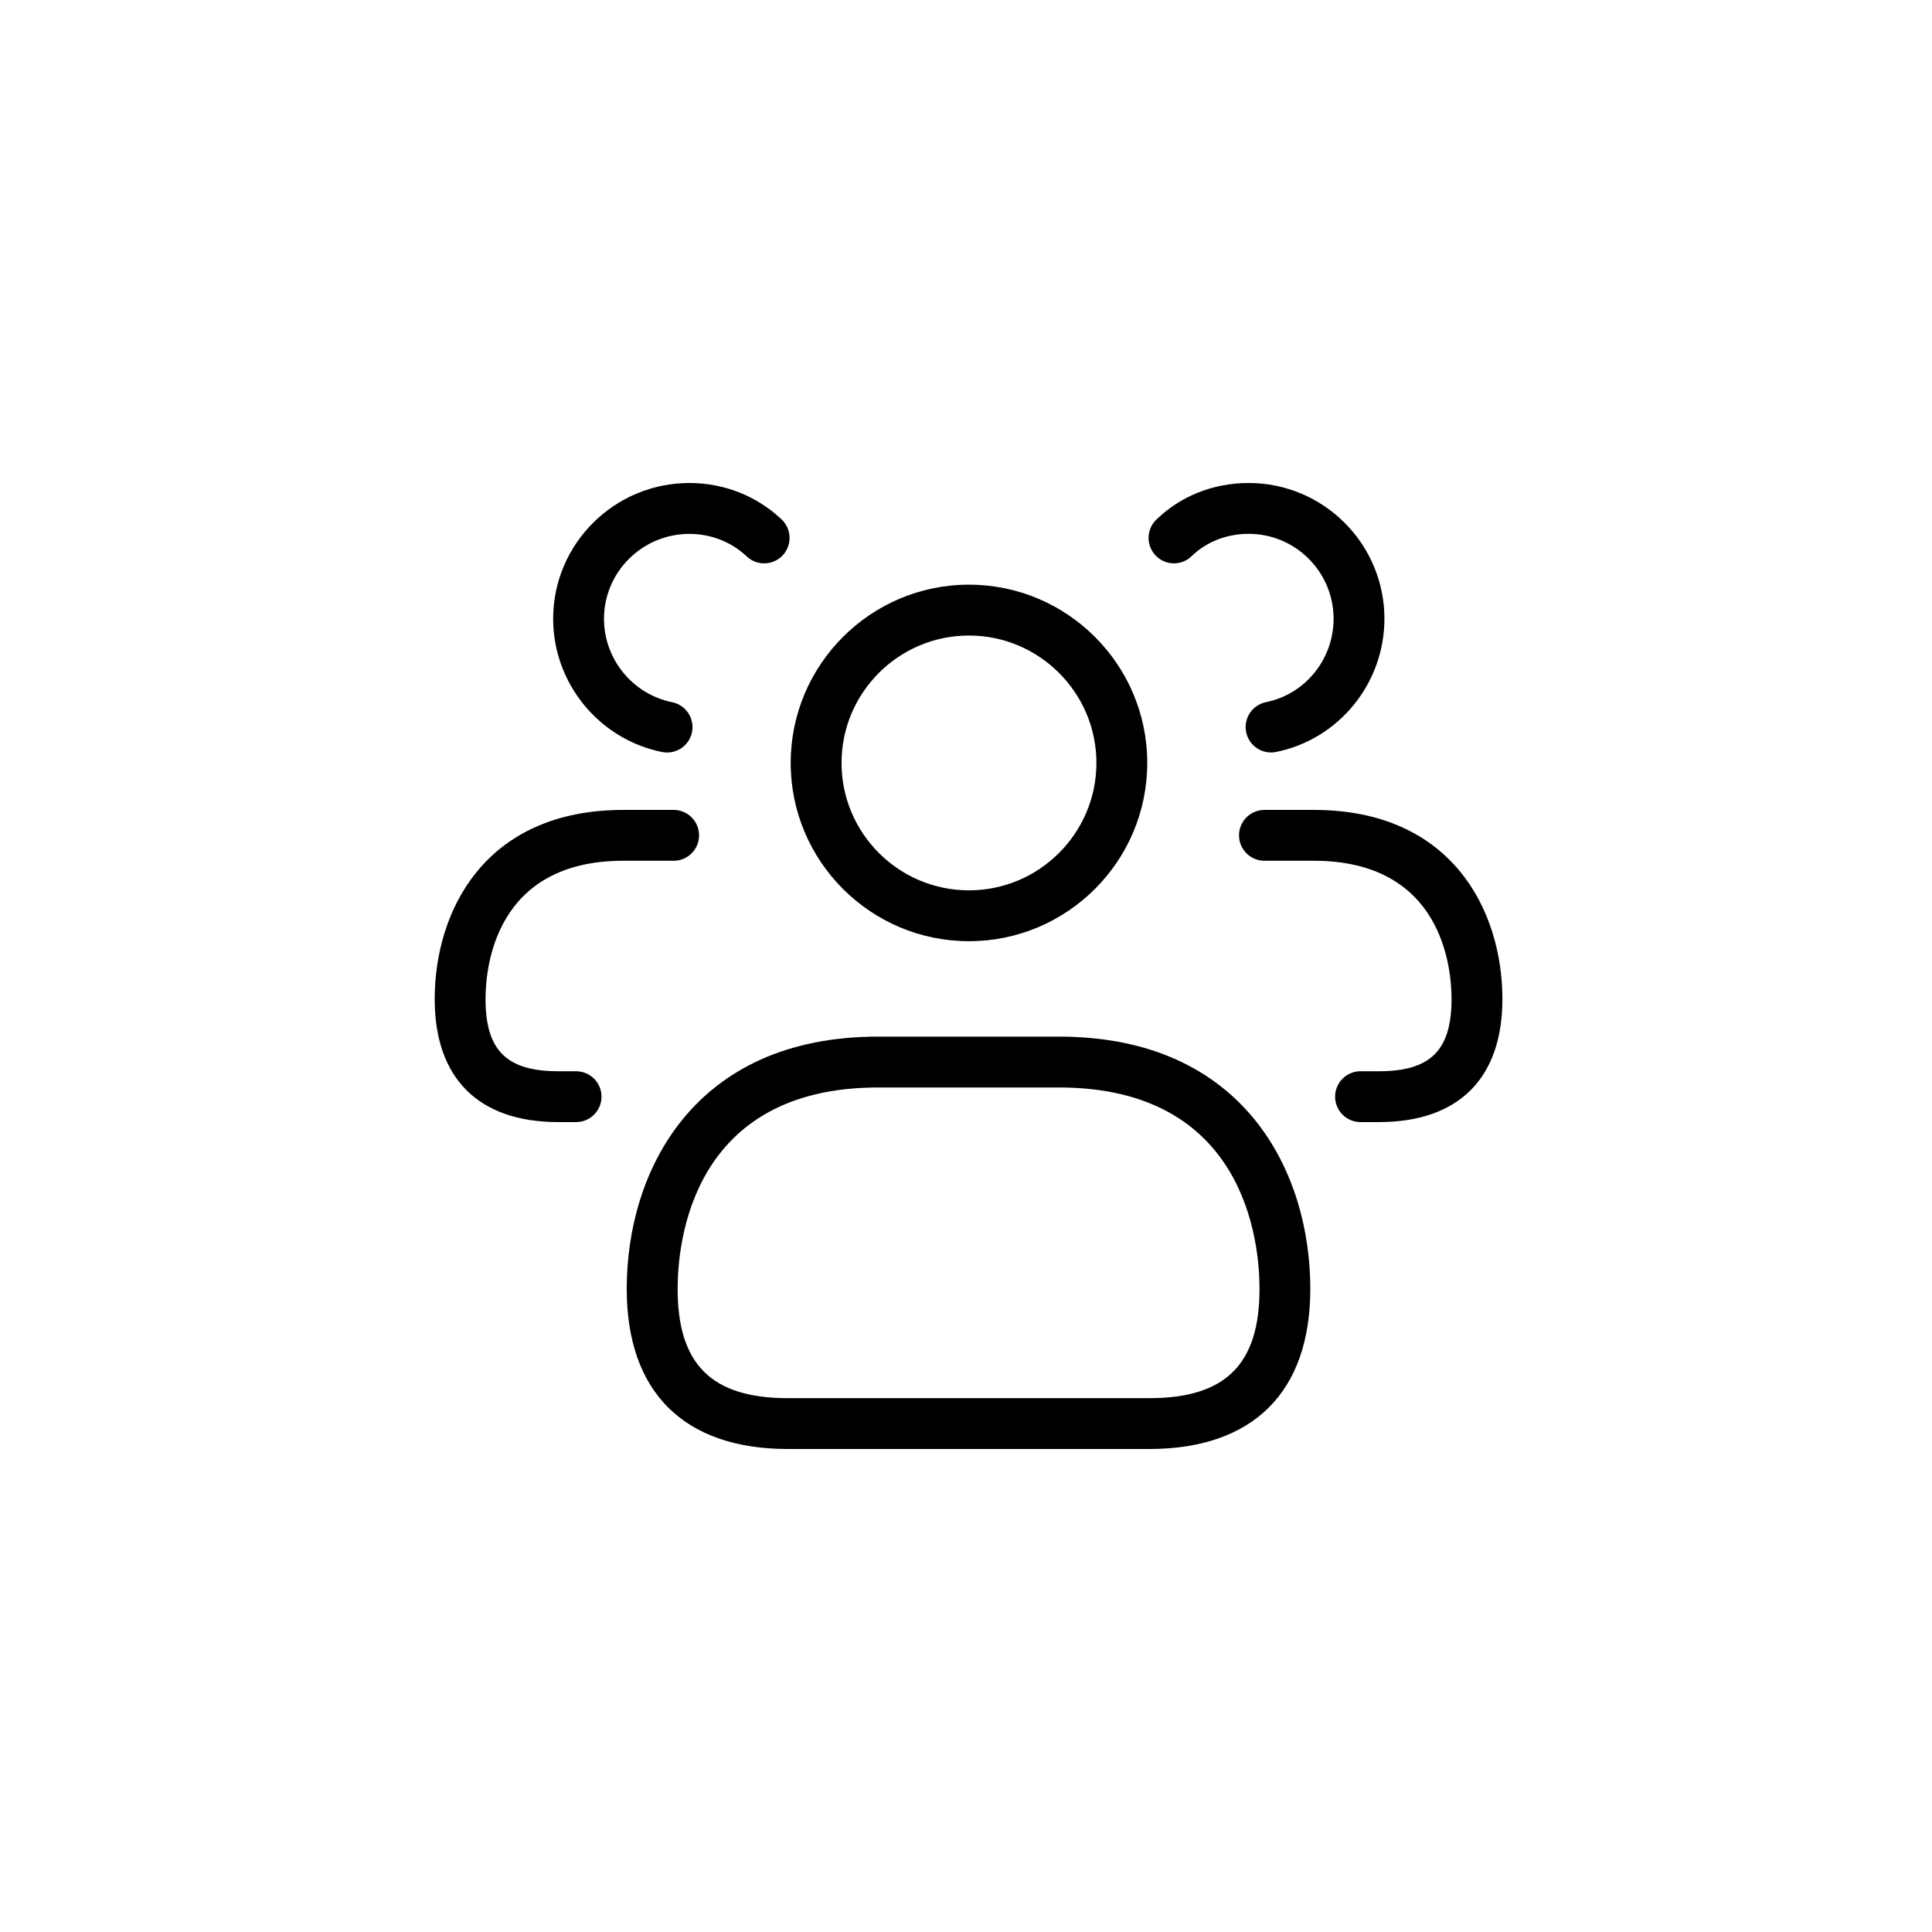 <svg width="80" height="80" viewBox="0 0 80 80" fill="none" xmlns="http://www.w3.org/2000/svg">
<path d="M43.846 42.924H36.362C28.678 42.924 25.951 48.549 25.951 53.368C25.951 57.646 28.322 60 32.625 60H47.583C51.886 60 54.257 57.644 54.257 53.368C54.259 48.549 51.533 42.924 43.846 42.924ZM47.585 57.895H32.627C29.467 57.895 28.059 56.499 28.059 53.368C28.059 51.413 28.657 45.03 36.364 45.03H43.848C51.556 45.03 52.154 51.413 52.154 53.368C52.154 56.499 50.745 57.895 47.585 57.895ZM40.122 38.973C44.194 38.973 47.505 35.661 47.505 31.591C47.505 27.52 44.194 24.21 40.122 24.21C36.051 24.21 32.741 27.522 32.741 31.591C32.741 35.661 36.051 38.973 40.122 38.973ZM40.122 26.316C43.032 26.316 45.4 28.684 45.4 31.591C45.4 34.499 43.032 36.867 40.122 36.867C37.213 36.867 34.846 34.501 34.846 31.591C34.846 28.682 37.213 26.316 40.122 26.316ZM62.211 41.368C62.211 44.655 60.394 46.463 57.095 46.463H56.337C55.756 46.463 55.284 45.992 55.284 45.41C55.284 44.829 55.756 44.358 56.337 44.358H57.095C59.234 44.358 60.105 43.491 60.105 41.368C60.105 40.025 59.695 35.642 54.4 35.642H52.358C51.777 35.642 51.305 35.171 51.305 34.59C51.305 34.008 51.777 33.537 52.358 33.537H54.4C60.164 33.537 62.211 37.756 62.211 41.368ZM47.857 23.008C47.453 22.591 47.461 21.924 47.878 21.52C48.884 20.539 50.242 20 51.705 20C54.806 20 57.326 22.522 57.326 25.621C57.326 28.293 55.44 30.613 52.84 31.137C52.77 31.152 52.701 31.158 52.629 31.158C52.141 31.158 51.701 30.813 51.6 30.314C51.484 29.743 51.855 29.19 52.425 29.074C54.046 28.747 55.221 27.295 55.221 25.621C55.221 23.682 53.644 22.105 51.705 22.105C50.794 22.105 49.956 22.434 49.345 23.027C48.933 23.434 48.267 23.427 47.857 23.008ZM20.105 41.368C20.105 43.491 20.977 44.358 23.116 44.358H23.855C24.436 44.358 24.907 44.829 24.907 45.41C24.907 45.992 24.436 46.463 23.855 46.463H23.116C19.819 46.463 18 44.655 18 41.368C18 37.756 20.046 33.537 25.81 33.537H27.895C28.476 33.537 28.947 34.008 28.947 34.59C28.947 35.171 28.476 35.642 27.895 35.642H25.81C20.516 35.642 20.105 40.025 20.105 41.368ZM22.905 25.621C22.905 22.522 25.436 20 28.547 20C29.981 20 31.337 20.535 32.366 21.51C32.787 21.907 32.806 22.575 32.408 22.998C32.008 23.419 31.343 23.44 30.92 23.04C30.282 22.438 29.44 22.107 28.547 22.107C26.598 22.107 25.01 23.684 25.01 25.623C25.01 27.293 26.196 28.745 27.829 29.076C28.4 29.192 28.768 29.745 28.655 30.316C28.554 30.815 28.114 31.16 27.625 31.16C27.556 31.16 27.486 31.154 27.415 31.139C24.8 30.611 22.905 28.291 22.905 25.621Z" fill="black"/>
</svg>
